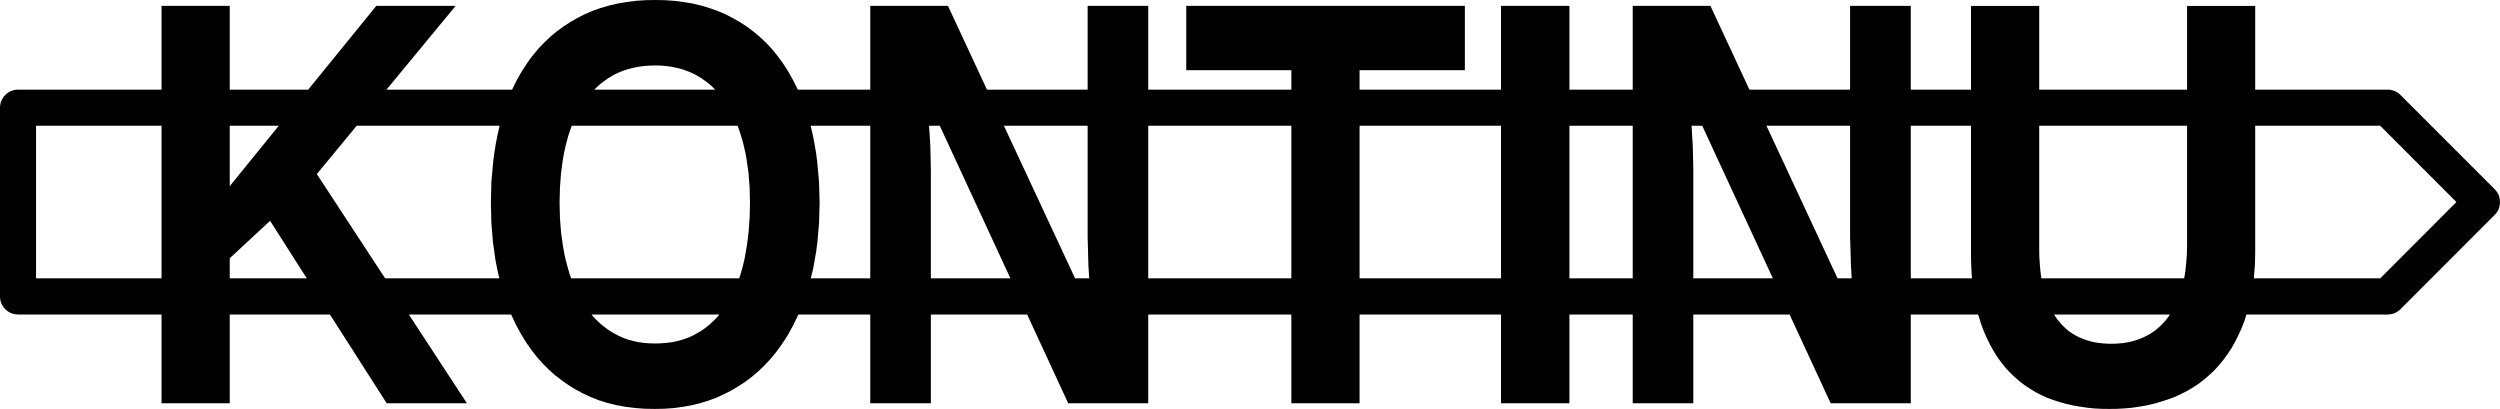 <?xml version="1.0" encoding="UTF-8"?>
<!DOCTYPE svg PUBLIC "-//W3C//DTD SVG 1.1//EN" "http://www.w3.org/Graphics/SVG/1.1/DTD/svg11.dtd">
<svg version="1.2" width="269mm" height="44mm" viewBox="0 0 26900 4400" preserveAspectRatio="xMidYMid" fill-rule="evenodd" stroke-width="28.222" stroke-linejoin="round" xmlns="http://www.w3.org/2000/svg" xmlns:ooo="http://xml.openoffice.org/svg/export" xmlns:xlink="http://www.w3.org/1999/xlink" xmlns:presentation="http://sun.com/xmlns/staroffice/presentation" xmlns:smil="http://www.w3.org/2001/SMIL20/" xmlns:anim="urn:oasis:names:tc:opendocument:xmlns:animation:1.0" xmlns:svg="urn:oasis:names:tc:opendocument:xmlns:svg-compatible:1.0" xml:space="preserve">
 <defs class="ClipPathGroup">
  <clipPath id="presentation_clip_path" clipPathUnits="userSpaceOnUse">
   <rect x="0" y="0" width="26900" height="4400"/>
  </clipPath>
  <clipPath id="presentation_clip_path_shrink" clipPathUnits="userSpaceOnUse">
   <rect x="26" y="4" width="26847" height="4392"/>
  </clipPath>
 </defs>
 <defs class="TextShapeIndex">
  <g ooo:slide="id1" ooo:id-list="id3"/>
 </defs>
 <defs class="EmbeddedBulletChars">
  <g id="bullet-char-template-57356" transform="scale(0,-0)">
   <path d="M 580,1141 L 1163,571 580,0 -4,571 580,1141 Z"/>
  </g>
  <g id="bullet-char-template-57354" transform="scale(0,-0)">
   <path d="M 8,1128 L 1137,1128 1137,0 8,0 8,1128 Z"/>
  </g>
  <g id="bullet-char-template-10146" transform="scale(0,-0)">
   <path d="M 174,0 L 602,739 174,1481 1456,739 174,0 Z M 1358,739 L 309,1346 659,739 1358,739 Z"/>
  </g>
  <g id="bullet-char-template-10132" transform="scale(0,-0)">
   <path d="M 2015,739 L 1276,0 717,0 1260,543 174,543 174,936 1260,936 717,1481 1274,1481 2015,739 Z"/>
  </g>
  <g id="bullet-char-template-10007" transform="scale(0,-0)">
   <path d="M 0,-2 C -7,14 -16,27 -25,37 L 356,567 C 262,823 215,952 215,954 215,979 228,992 255,992 264,992 276,990 289,987 310,991 331,999 354,1012 L 381,999 492,748 772,1049 836,1024 860,1049 C 881,1039 901,1025 922,1006 886,937 835,863 770,784 769,783 710,716 594,584 L 774,223 C 774,196 753,168 711,139 L 727,119 C 717,90 699,76 672,76 641,76 570,178 457,381 L 164,-76 C 142,-110 111,-127 72,-127 30,-127 9,-110 8,-76 1,-67 -2,-52 -2,-32 -2,-23 -1,-13 0,-2 Z"/>
  </g>
  <g id="bullet-char-template-10004" transform="scale(0,-0)">
   <path d="M 285,-33 C 182,-33 111,30 74,156 52,228 41,333 41,471 41,549 55,616 82,672 116,743 169,778 240,778 293,778 328,747 346,684 L 369,508 C 377,444 397,411 428,410 L 1163,1116 C 1174,1127 1196,1133 1229,1133 1271,1133 1292,1118 1292,1087 L 1292,965 C 1292,929 1282,901 1262,881 L 442,47 C 390,-6 338,-33 285,-33 Z"/>
  </g>
  <g id="bullet-char-template-9679" transform="scale(0,-0)">
   <path d="M 813,0 C 632,0 489,54 383,161 276,268 223,411 223,592 223,773 276,916 383,1023 489,1130 632,1184 813,1184 992,1184 1136,1130 1245,1023 1353,916 1407,772 1407,592 1407,412 1353,268 1245,161 1136,54 992,0 813,0 Z"/>
  </g>
  <g id="bullet-char-template-8226" transform="scale(0,-0)">
   <path d="M 346,457 C 273,457 209,483 155,535 101,586 74,649 74,723 74,796 101,859 155,911 209,963 273,989 346,989 419,989 480,963 531,910 582,859 608,796 608,723 608,648 583,586 532,535 482,483 420,457 346,457 Z"/>
  </g>
  <g id="bullet-char-template-8211" transform="scale(0,-0)">
   <path d="M -4,459 L 1135,459 1135,606 -4,606 -4,459 Z"/>
  </g>
  <g id="bullet-char-template-61548" transform="scale(0,-0)">
   <path d="M 173,740 C 173,903 231,1043 346,1159 462,1274 601,1332 765,1332 928,1332 1067,1274 1183,1159 1299,1043 1357,903 1357,740 1357,577 1299,437 1183,322 1067,206 928,148 765,148 601,148 462,206 346,322 231,437 173,577 173,740 Z"/>
  </g>
 </defs>
 <g>
  <g id="id2" class="Master_Slide">
   <g id="bg-id2" class="Background"/>
   <g id="bo-id2" class="BackgroundObjects"/>
  </g>
 </g>
 <g class="SlideGroup">
  <g>
   <g id="container-id1">
    <g id="id1" class="Slide" clip-path="url(#presentation_clip_path)">
     <g class="Page">
      <g class="com.sun.star.drawing.PolyPolygonShape">
       <g id="id3">
        <rect class="BoundingBox" stroke="none" fill="none" x="0" y="0" width="26902" height="4401"/>
        <path fill="rgb(0,0,0)" stroke="none" d="M 26,1062 L 33,1051 40,1040 49,1031 57,1022 66,1012 76,1005 86,997 97,991 109,984 120,979 131,975 144,971 156,968 169,966 181,965 195,965 1738,965 1738,63 2472,63 2472,965 3316,965 4049,63 4903,63 4158,965 5510,965 5560,863 5615,767 5674,676 5705,632 5737,591 5795,521 5857,457 5921,396 5989,339 6060,287 6135,238 6211,194 6292,153 6376,117 6463,86 6553,60 6646,38 6742,22 6841,9 6943,2 7049,0 7153,2 7256,9 7355,22 7452,38 7545,60 7635,87 7722,118 7807,154 7887,196 7965,240 8040,289 8110,342 8178,399 8242,460 8304,525 8361,595 8424,680 8482,770 8535,865 8585,965 9364,965 9364,63 10200,63 10620,965 11703,965 11703,63 12355,63 12355,965 13895,965 13895,755 12764,755 12764,63 15762,63 15762,755 14629,755 14629,965 16151,965 16151,63 16887,63 16887,965 17568,965 17568,63 18404,63 18824,965 19907,965 19907,63 20560,63 20560,965 21208,965 21208,64 21942,64 21942,965 23533,965 23533,64 24266,64 24266,965 25691,965 25705,965 25717,966 25729,968 25742,971 25754,975 25766,979 25777,984 25788,991 25795,994 25800,997 25805,1001 25810,1005 25815,1008 25819,1012 25825,1017 25829,1022 26843,2036 26847,2041 26852,2046 26856,2051 26860,2056 26864,2061 26867,2066 26871,2072 26874,2077 26881,2088 26886,2099 26890,2112 26893,2124 26896,2137 26898,2149 26899,2162 26900,2174 26899,2188 26898,2200 26896,2212 26893,2225 26890,2236 26886,2249 26881,2260 26874,2272 26871,2277 26867,2282 26864,2288 26860,2292 26856,2297 26852,2303 26847,2307 26843,2312 25829,3327 25825,3332 25819,3336 25815,3340 25810,3344 25805,3347 25800,3351 25795,3354 25788,3358 25777,3364 25766,3369 25754,3374 25742,3377 25729,3380 25717,3382 25705,3383 25691,3384 24172,3384 24150,3454 24119,3533 24085,3607 24048,3680 24010,3748 23967,3812 23922,3874 23874,3932 23824,3987 23770,4037 23714,4085 23656,4130 23595,4170 23532,4207 23465,4241 23397,4272 23327,4298 23253,4322 23179,4343 23103,4361 23024,4375 22945,4387 22864,4394 22781,4399 22696,4400 22614,4399 22536,4395 22458,4387 22383,4376 22308,4363 22236,4347 22165,4327 22096,4305 22028,4280 21964,4251 21902,4219 21842,4182 21784,4144 21729,4102 21677,4056 21626,4007 21578,3955 21533,3899 21490,3840 21451,3777 21414,3711 21379,3640 21347,3567 21318,3490 21285,3384 20560,3384 20560,4339 19698,4339 19256,3384 18220,3384 18220,4339 17568,4339 17568,3384 16887,3384 16887,4339 16151,4339 16151,3384 14629,3384 14629,4339 13895,4339 13895,3384 12355,3384 12355,4339 11494,4339 11052,3384 10016,3384 10016,4339 9364,4339 9364,3384 8591,3384 8537,3495 8480,3600 8448,3651 8416,3699 8382,3747 8347,3794 8289,3864 8227,3931 8162,3993 8093,4052 8022,4106 7947,4155 7871,4201 7790,4242 7706,4280 7620,4312 7531,4339 7439,4361 7345,4378 7248,4391 7148,4398 7046,4400 6937,4398 6832,4390 6731,4377 6634,4360 6538,4336 6447,4308 6360,4274 6276,4235 6195,4192 6117,4144 6044,4092 5972,4037 5905,3977 5842,3914 5781,3846 5724,3774 5661,3684 5603,3589 5549,3489 5500,3384 4399,3384 5024,4339 4161,4339 3550,3384 2472,3384 2472,4339 1738,4339 1738,3384 195,3384 181,3383 169,3382 156,3380 144,3377 131,3374 120,3369 109,3364 97,3358 86,3351 76,3344 66,3336 57,3327 49,3318 40,3308 33,3297 26,3287 20,3276 14,3264 10,3252 6,3239 4,3228 2,3215 0,3202 0,3190 0,1159 0,1146 2,1134 4,1121 6,1109 10,1096 14,1085 20,1074 26,1062 Z M 7696,965 L 7673,942 7649,919 7624,898 7599,879 7573,860 7547,841 7519,825 7491,808 7442,784 7391,763 7340,745 7285,731 7229,719 7171,711 7111,706 7049,704 6986,706 6924,711 6865,719 6808,731 6753,745 6700,763 6649,784 6600,808 6572,825 6545,841 6518,860 6492,879 6467,898 6442,919 6418,942 6395,965 7696,965 Z M 22102,3384 L 22113,3403 22126,3421 22138,3438 22152,3455 22178,3486 22206,3514 22233,3540 22263,3565 22296,3587 22328,3606 22362,3625 22397,3640 22434,3654 22472,3666 22510,3677 22549,3685 22590,3691 22631,3695 22673,3698 22717,3699 22761,3698 22805,3695 22847,3691 22889,3684 22929,3676 22970,3664 23008,3652 23046,3637 23082,3621 23119,3602 23153,3581 23186,3558 23217,3533 23247,3506 23276,3476 23304,3445 23315,3430 23327,3416 23338,3400 23348,3384 22102,3384 Z M 6364,3384 L 6389,3413 6417,3442 6445,3469 6474,3495 6505,3519 6536,3542 6568,3564 6602,3584 6650,3610 6701,3633 6754,3653 6809,3668 6866,3681 6924,3689 6984,3694 7046,3696 7112,3694 7175,3689 7237,3681 7296,3668 7352,3652 7407,3632 7459,3609 7507,3582 7541,3563 7572,3541 7603,3518 7633,3494 7661,3468 7689,3441 7716,3413 7741,3384 6364,3384 Z M 25611,2995 L 26431,2174 25611,1353 24266,1353 24266,2692 24265,2771 24263,2848 24257,2922 24251,2995 25611,2995 Z M 21942,1353 L 21942,2667 21943,2755 21948,2839 21955,2919 21965,2995 23502,2995 23515,2913 23524,2826 23531,2734 23533,2637 23533,1353 21942,1353 Z M 20560,1353 L 20560,2995 21218,2995 21214,2933 21211,2869 21209,2804 21208,2738 21208,1353 20560,1353 Z M 19007,1353 L 19772,2995 19924,2995 19916,2850 19907,2549 19907,1353 19007,1353 Z M 18201,1353 L 18214,1563 18220,1818 18220,2995 19076,2995 18316,1353 18201,1353 Z M 16887,1353 L 16887,2995 17568,2995 17568,1353 16887,1353 Z M 14629,1353 L 14629,2995 16151,2995 16151,1353 14629,1353 Z M 12355,1353 L 12355,2995 13895,2995 13895,1353 12355,1353 Z M 10802,1353 L 11568,2995 11720,2995 11711,2850 11703,2549 11703,1353 10802,1353 Z M 9997,1353 L 10010,1563 10016,1818 10016,2995 10872,2995 10112,1353 9997,1353 Z M 8722,1353 L 8745,1449 8764,1546 8781,1646 8794,1748 8813,1960 8819,2182 8813,2399 8795,2606 8782,2707 8765,2805 8747,2902 8724,2995 9364,2995 9364,1353 8722,1353 Z M 6152,1353 L 6133,1406 6115,1460 6100,1516 6085,1573 6070,1642 6057,1713 6037,1861 6025,2018 6021,2182 6025,2345 6037,2502 6058,2651 6071,2723 6086,2794 6100,2846 6114,2897 6129,2947 6145,2995 7954,2995 7970,2945 7985,2894 7998,2841 8011,2788 8036,2646 8055,2497 8066,2343 8070,2182 8066,2018 8054,1861 8033,1713 8020,1642 8004,1573 7990,1516 7973,1460 7956,1406 7937,1353 6152,1353 Z M 3838,1353 L 3409,1873 4144,2995 5373,2995 5351,2901 5332,2803 5304,2604 5287,2397 5282,2182 5287,1960 5306,1748 5319,1646 5335,1546 5354,1449 5376,1353 3838,1353 Z M 2472,1353 L 2472,2003 3000,1353 2472,1353 Z M 388,1353 L 388,2995 1738,2995 1738,1353 388,1353 Z M 3301,2995 L 2906,2376 2472,2779 2472,2995 3301,2995 Z"/>
       </g>
      </g>
     </g>
    </g>
   </g>
  </g>
 </g>
</svg>